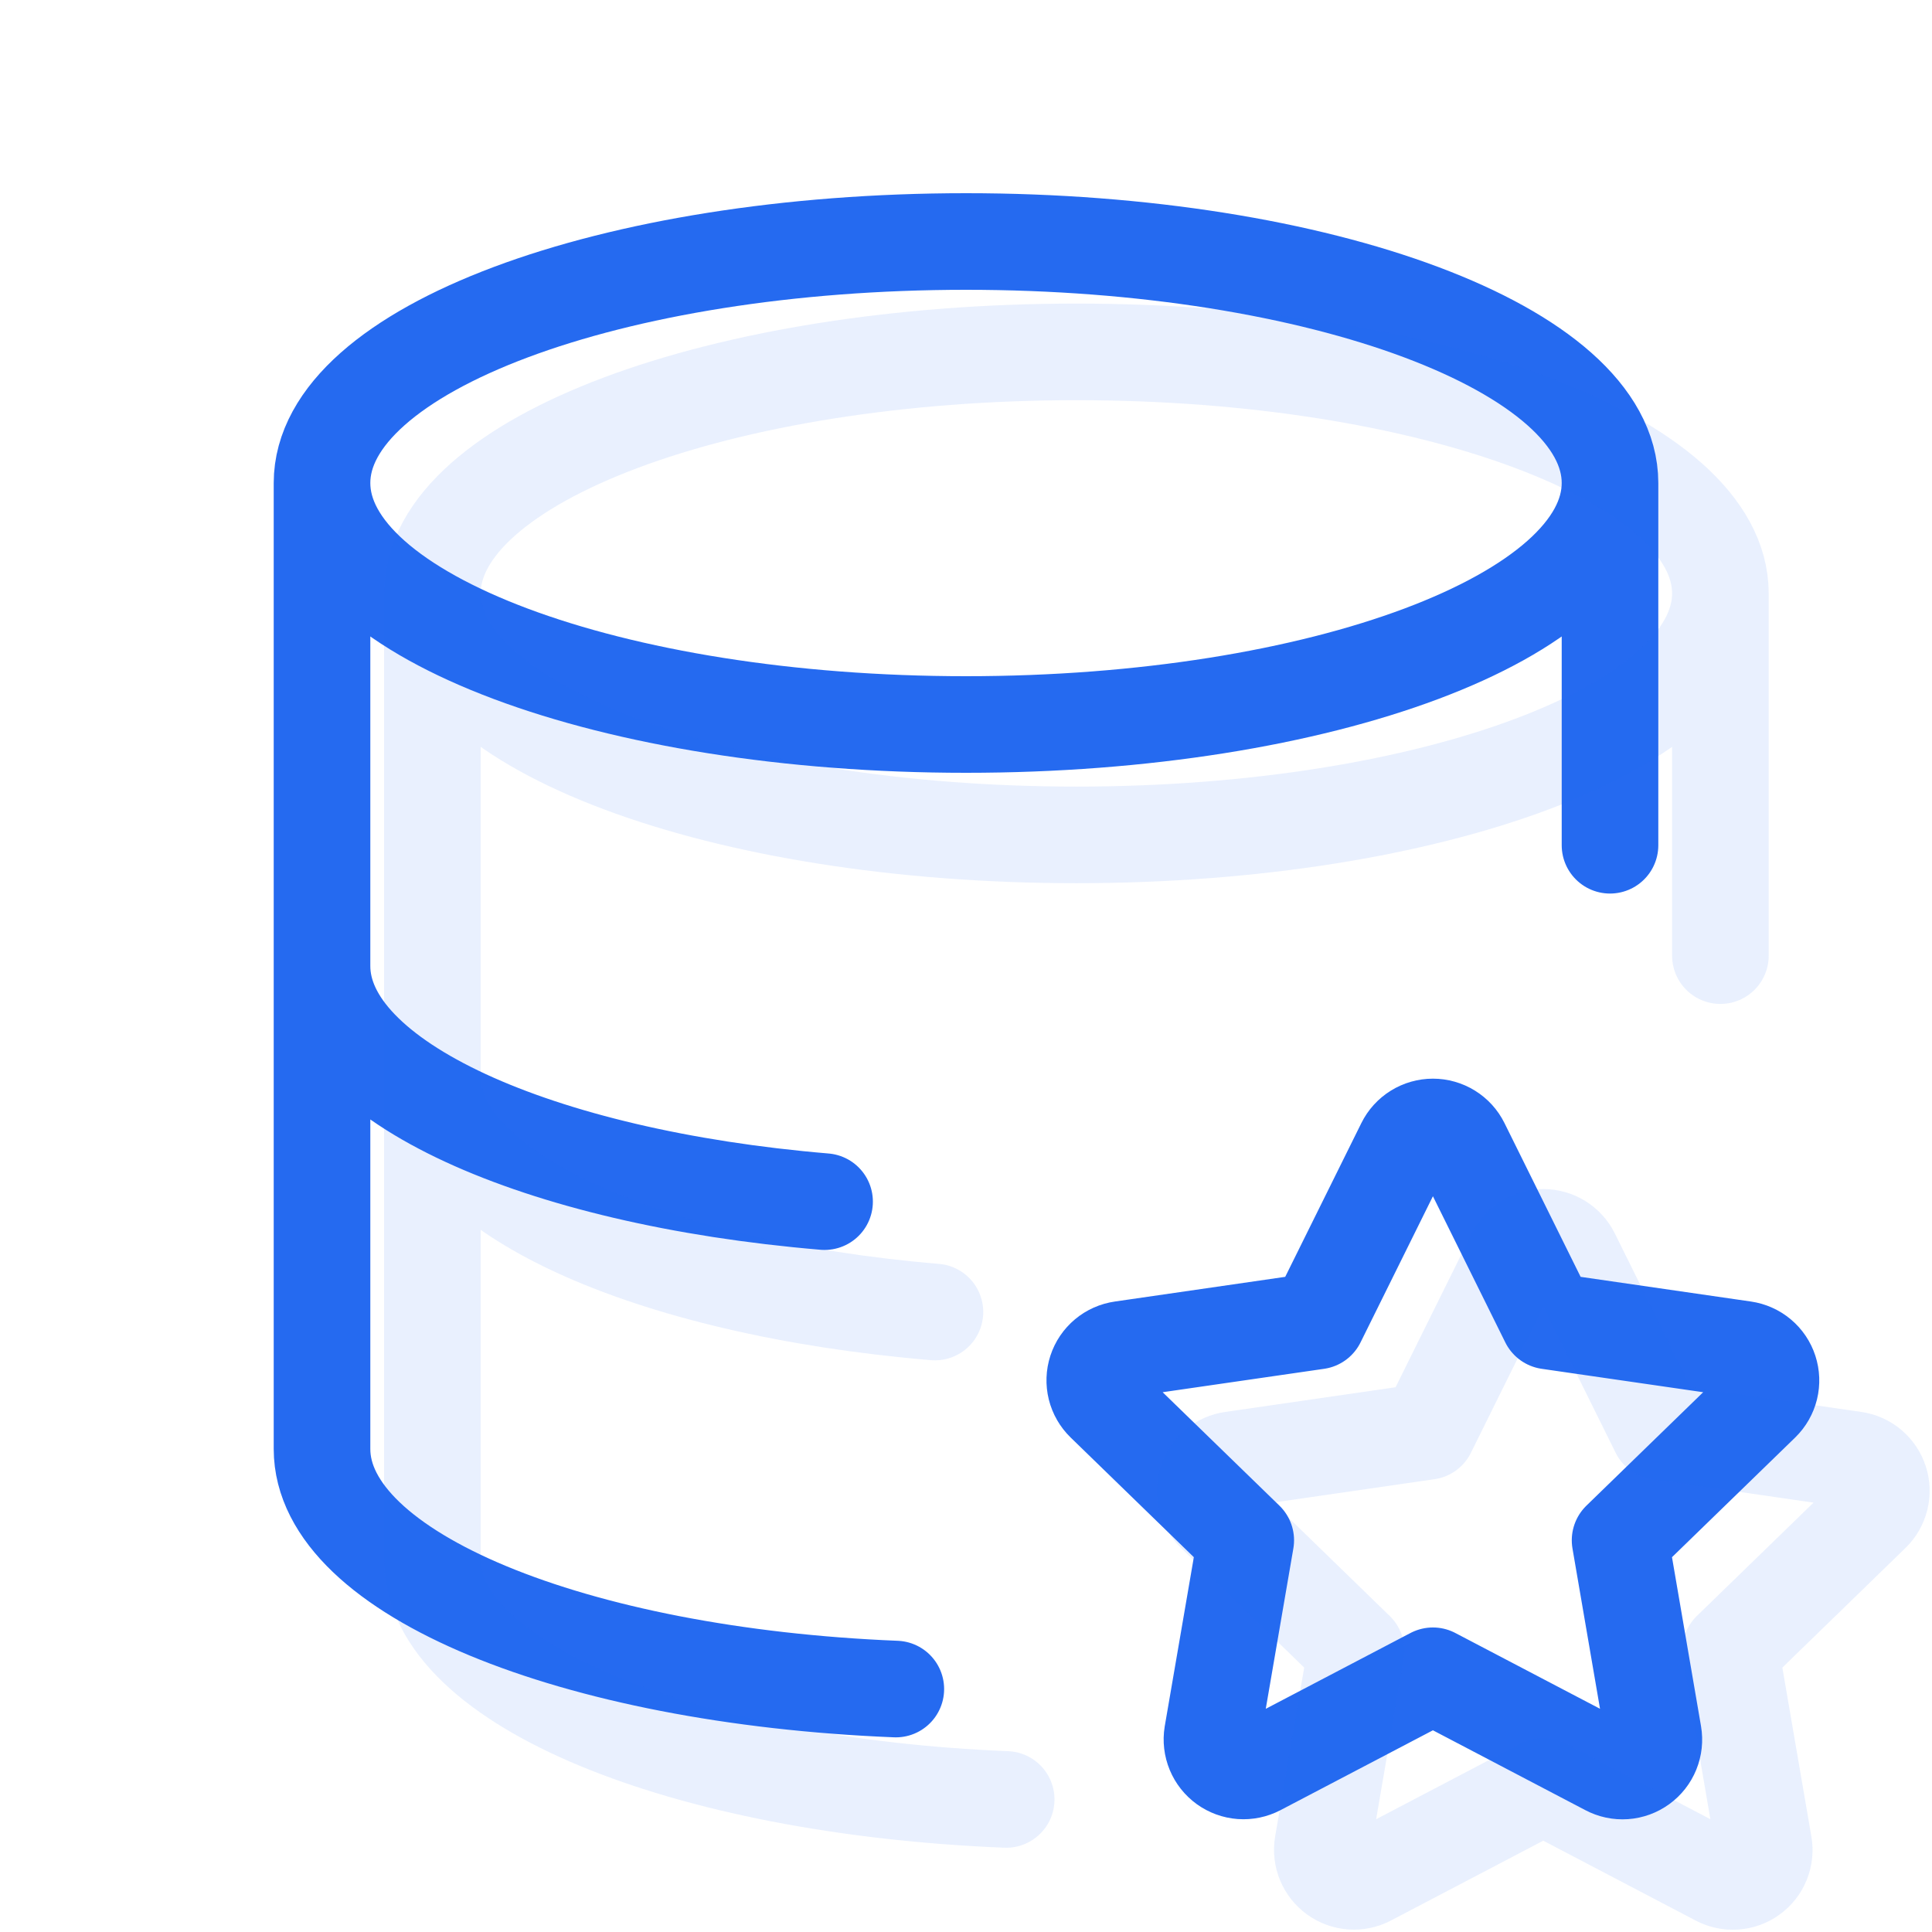 <svg width="80" height="80" viewBox="0 0 80 80" fill="none" xmlns="http://www.w3.org/2000/svg">
<path d="M13.334 20C13.334 25.523 25.274 30 40.001 30C54.727 30 66.667 25.523 66.667 20M13.334 20C13.334 14.477 25.274 10 40.001 10C54.727 10 66.667 14.477 66.667 20M13.334 20V40M66.667 20L66.667 35M13.334 40C13.334 44.767 22.234 48.757 34.144 49.757M13.334 40V60C13.334 65.153 23.734 69.4 37.094 69.94M59.334 69.39L52.094 73.183C51.879 73.295 51.637 73.345 51.396 73.328C51.154 73.31 50.922 73.225 50.726 73.084C50.53 72.942 50.376 72.748 50.284 72.525C50.191 72.301 50.162 72.056 50.201 71.817L51.584 63.78L45.727 58.09C45.553 57.921 45.429 57.706 45.37 57.47C45.312 57.234 45.32 56.987 45.396 56.755C45.471 56.524 45.61 56.319 45.797 56.163C45.983 56.007 46.21 55.907 46.451 55.873L54.544 54.7L58.164 47.39C58.272 47.172 58.439 46.989 58.646 46.861C58.852 46.733 59.091 46.665 59.334 46.665C59.577 46.665 59.816 46.733 60.022 46.861C60.229 46.989 60.396 47.172 60.504 47.39L64.124 54.7L72.217 55.873C72.457 55.908 72.683 56.009 72.869 56.165C73.055 56.321 73.193 56.526 73.268 56.757C73.343 56.987 73.353 57.234 73.295 57.47C73.237 57.706 73.114 57.92 72.941 58.09L67.084 63.78L68.464 71.813C68.505 72.053 68.479 72.299 68.387 72.525C68.296 72.75 68.143 72.945 67.946 73.087C67.749 73.23 67.516 73.315 67.274 73.332C67.031 73.349 66.789 73.297 66.574 73.183L59.334 69.39Z" stroke="#256AF0" stroke-width="4" stroke-linecap="round" stroke-linejoin="round"/>
<path opacity="0.1" d="M17.904 24.571C17.904 30.095 29.844 34.571 44.571 34.571C59.298 34.571 71.238 30.095 71.238 24.571M17.904 24.571C17.904 19.048 29.844 14.571 44.571 14.571C59.298 14.571 71.238 19.048 71.238 24.571M17.904 24.571V44.571M71.238 24.571L71.238 39.571M17.904 44.571C17.904 49.338 26.804 53.328 38.714 54.328M17.904 44.571V64.571C17.904 69.725 28.304 73.971 41.664 74.511M63.904 73.961L56.664 77.755C56.449 77.867 56.208 77.916 55.966 77.899C55.725 77.881 55.493 77.797 55.296 77.655C55.1 77.513 54.947 77.32 54.854 77.096C54.761 76.872 54.733 76.627 54.771 76.388L56.154 68.351L50.298 62.661C50.123 62.492 49.999 62.278 49.94 62.042C49.882 61.806 49.891 61.558 49.966 61.327C50.042 61.096 50.181 60.891 50.367 60.734C50.553 60.578 50.78 60.478 51.021 60.445L59.114 59.271L62.734 51.961C62.843 51.744 63.009 51.56 63.216 51.432C63.423 51.304 63.661 51.236 63.904 51.236C64.147 51.236 64.386 51.304 64.593 51.432C64.799 51.56 64.966 51.744 65.074 51.961L68.694 59.271L76.788 60.445C77.028 60.479 77.253 60.58 77.439 60.736C77.625 60.893 77.763 61.098 77.838 61.328C77.914 61.559 77.923 61.806 77.865 62.042C77.807 62.277 77.684 62.492 77.511 62.661L71.654 68.351L73.034 76.385C73.076 76.624 73.049 76.871 72.958 77.096C72.866 77.321 72.713 77.516 72.516 77.659C72.319 77.802 72.087 77.886 71.844 77.903C71.602 77.92 71.359 77.869 71.144 77.755L63.904 73.961Z" stroke="#256AF0" stroke-width="4" stroke-linecap="round" stroke-linejoin="round"/>
</svg>
